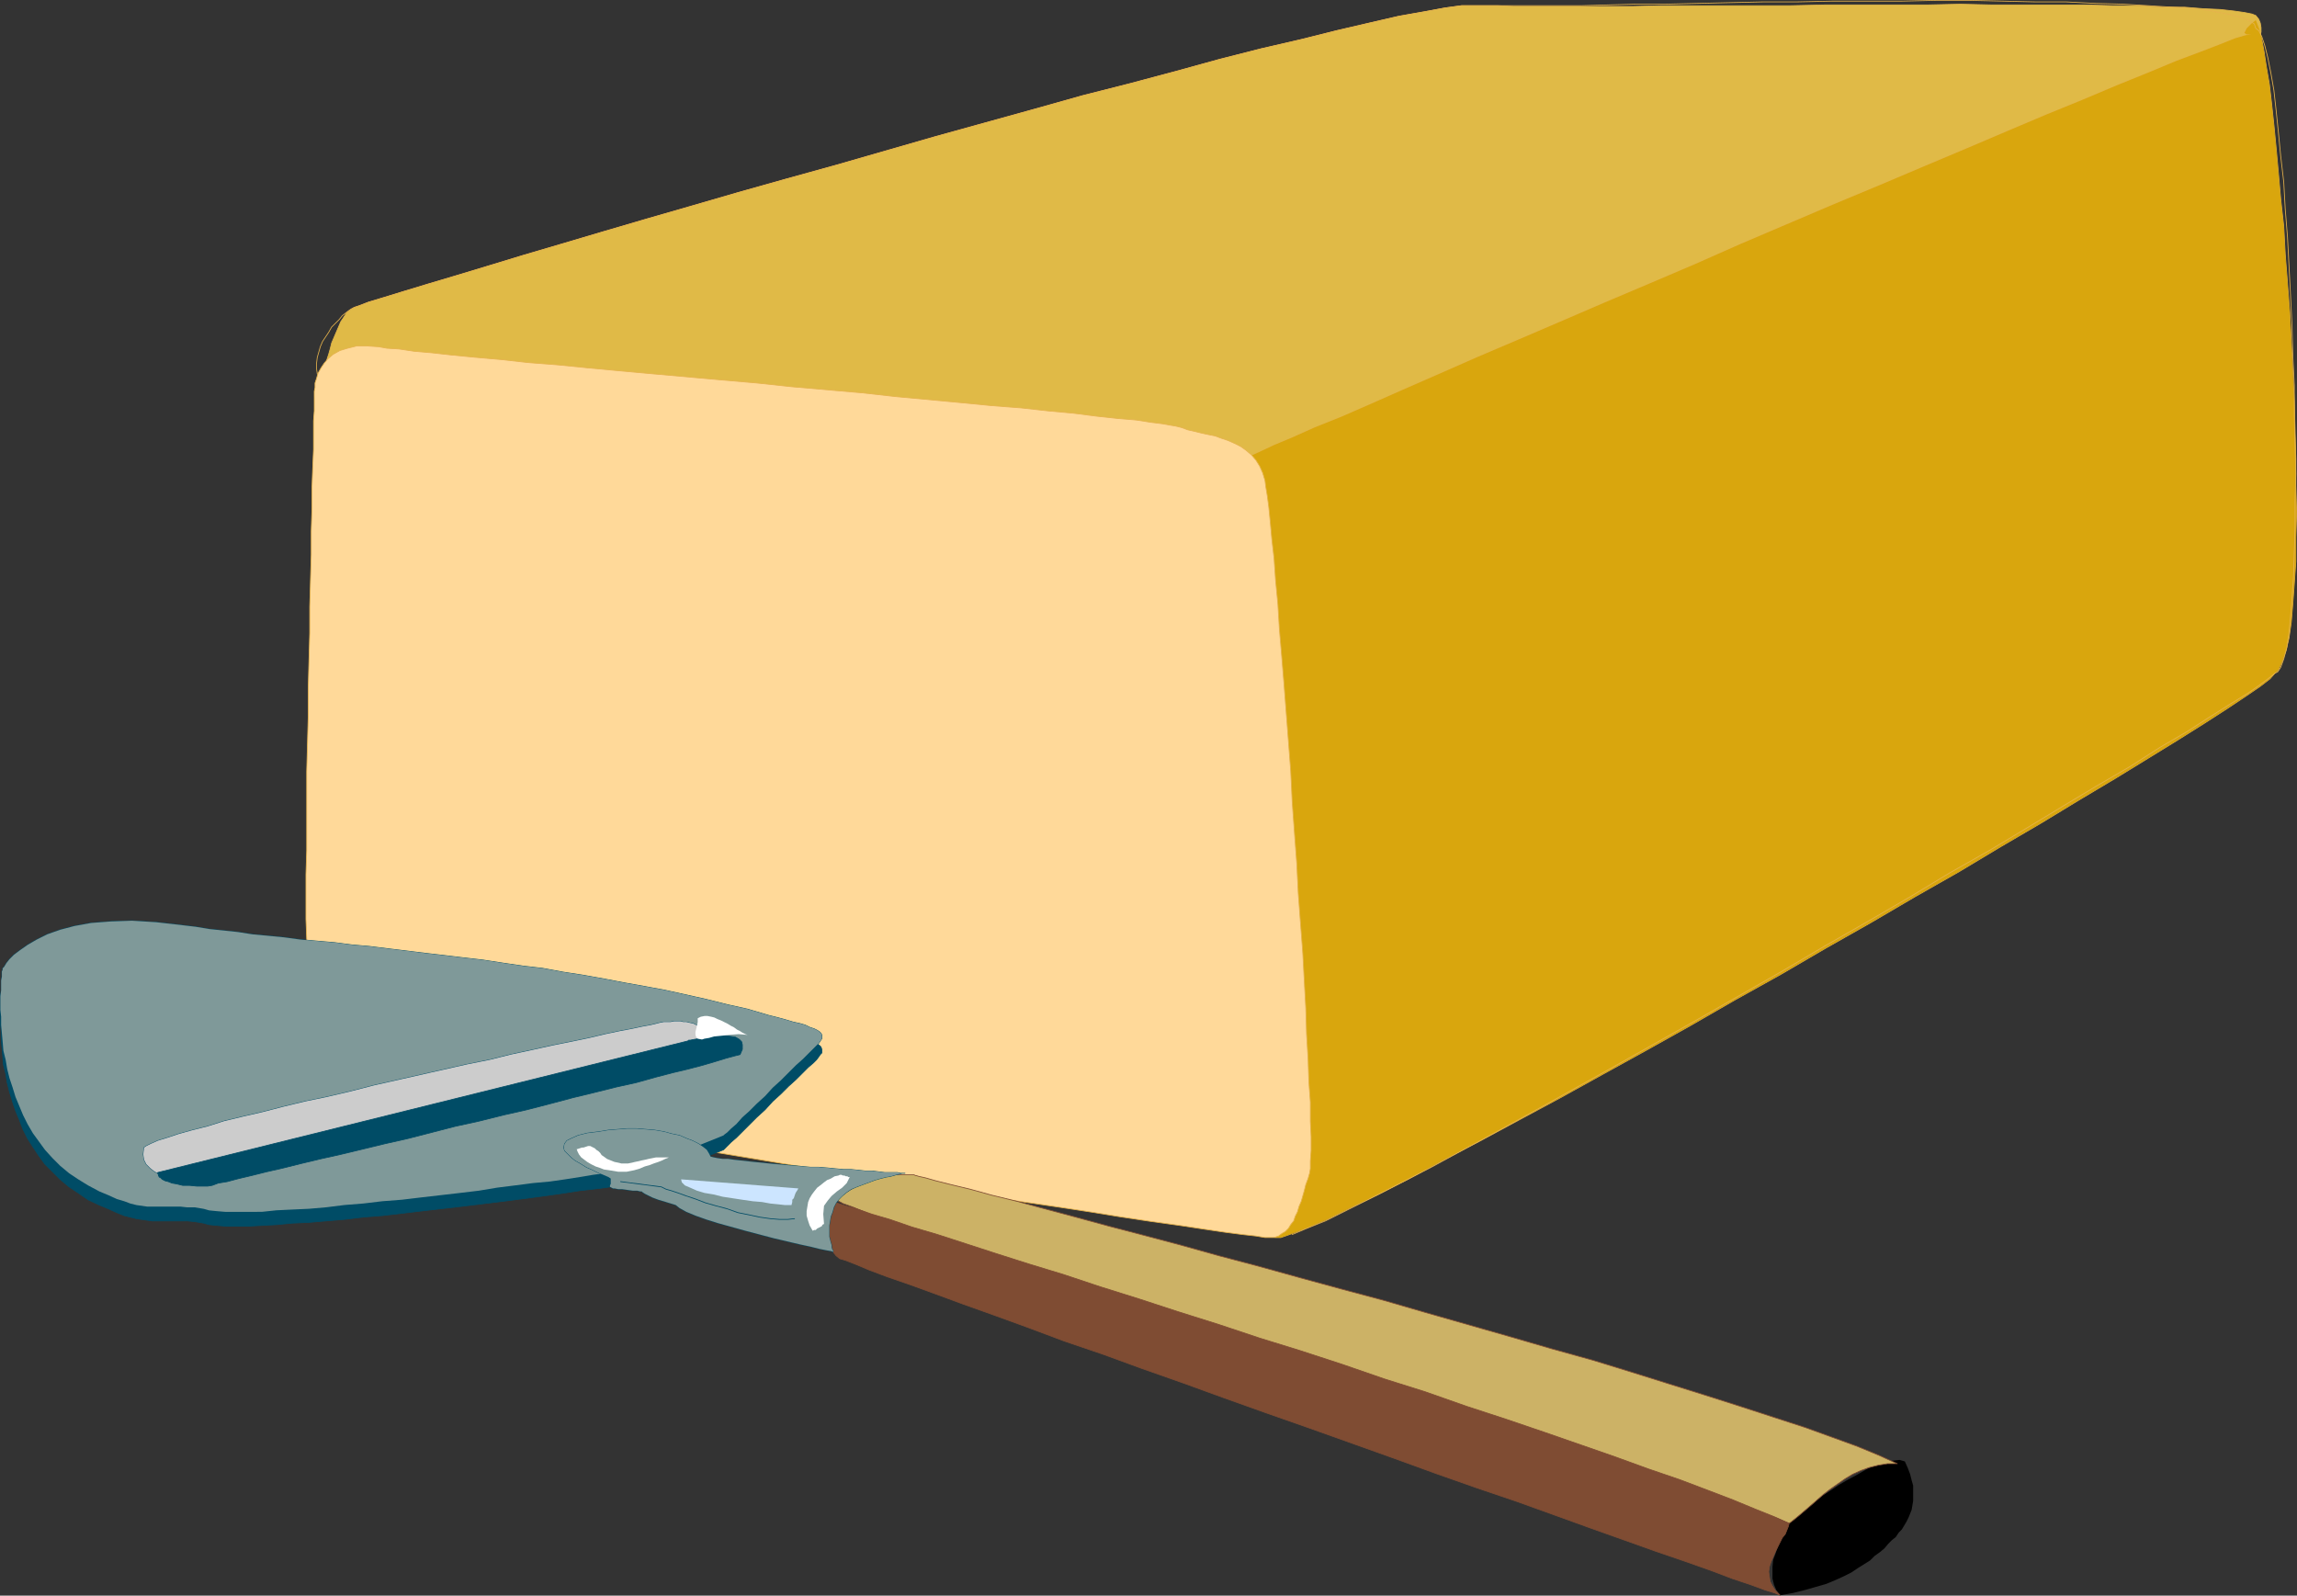 <?xml version="1.0" encoding="UTF-8" standalone="no"?>
<svg
   version="1.0"
   width="129.852mm"
   height="90.201mm"
   id="svg27"
   sodipodi:docname="Cheese Brick 1.wmf"
   xmlns:inkscape="http://www.inkscape.org/namespaces/inkscape"
   xmlns:sodipodi="http://sodipodi.sourceforge.net/DTD/sodipodi-0.dtd"
   xmlns="http://www.w3.org/2000/svg"
   xmlns:svg="http://www.w3.org/2000/svg">
  <rect width="100%" height="100%" fill="#333333" stroke="none"/>
  <sodipodi:namedview
     id="namedview27"
     pagecolor="#ffffff"
     bordercolor="#000000"
     borderopacity="0.25"
     inkscape:showpageshadow="2"
     inkscape:pageopacity="0.0"
     inkscape:pagecheckerboard="0"
     inkscape:deskcolor="#d1d1d1"
     inkscape:document-units="mm" />
  <defs
     id="defs1">
    <pattern
       id="WMFhbasepattern"
       patternUnits="userSpaceOnUse"
       width="6"
       height="6"
       x="0"
       y="0" />
  </defs>
  <path
     style="fill:none;stroke:#e5b24c;stroke-width:0.162px;stroke-linecap:round;stroke-linejoin:round;stroke-miterlimit:4;stroke-dasharray:none;stroke-opacity:1"
     d="m 69.246,79.413 v 0 -0.162 l 0.162,-0.323 0.162,-0.646 0.162,-0.646 0.162,-0.969 0.323,-0.969 0.323,-1.131 0.323,-1.293 0.485,-1.131 0.485,-1.131 0.485,-1.131 0.485,-1.131 0.646,-0.969 0.646,-0.969 0.808,-0.646 0.808,-0.485 v 0 l 0.97,-0.323 2.101,-0.808 3.232,-0.969 4.202,-1.293 5.333,-1.616 5.979,-1.777 6.949,-2.1 7.434,-2.262 8.242,-2.424 8.726,-2.585 9.373,-2.747 9.534,-2.747 10.019,-2.908 10.342,-2.908 10.504,-2.908 10.666,-3.07 10.666,-3.07 10.504,-2.908 10.504,-2.908 10.342,-2.908 10.181,-2.585 9.696,-2.585 9.373,-2.585 8.888,-2.262 8.403,-1.939 7.757,-1.939 6.949,-1.616 6.302,-1.454 5.494,-0.969 4.363,-0.808 3.555,-0.485 h 2.424 v 0 h 2.262 2.909 l 3.555,0.162 h 4.04 4.686 5.171 5.494 5.979 l 6.302,-0.162 h 6.464 6.787 7.11 7.11 l 7.272,-0.162 h 7.272 7.272 7.272 l 7.11,-0.162 6.949,0.162 h 6.787 6.626 6.302 l 5.818,0.162 h 5.656 l 5.171,0.323 h 4.686 l 4.04,0.323 3.555,0.162 2.909,0.323 2.262,0.323 1.616,0.323 0.808,0.323 v 0 l 0.646,0.808 0.323,0.808 0.162,0.969 v 0.969 l -0.323,0.969 -0.323,0.969 -0.485,1.131 -0.646,0.808 -0.808,0.969 -0.646,0.969 -0.97,0.808 -0.808,0.646 -0.97,0.646 -0.97,0.485 -0.808,0.485 -0.808,0.162 v 0 l -0.97,0.323 -1.939,0.808 -3.07,1.293 -3.878,1.616 -4.848,1.939 -5.656,2.262 -6.141,2.585 -6.949,2.908 -7.595,3.07 -7.918,3.393 -8.403,3.393 -8.888,3.716 -9.05,3.716 -9.373,3.878 -9.373,3.878 -9.534,4.039 -9.534,3.878 -9.534,3.878 -9.373,3.878 -9.05,3.716 -8.888,3.555 -8.565,3.555 -8.08,3.231 -7.595,3.07 -7.11,2.747 -6.464,2.585 -5.818,2.262 -5.01,1.939 -4.202,1.454 -3.232,1.131 -2.262,0.646 -1.293,0.323 v 0 l -1.293,-0.323 -2.262,-0.485 -3.232,-0.485 -4.04,-0.485 -4.848,-0.646 -5.494,-0.646 -6.141,-0.808 -6.787,-0.808 -7.272,-0.808 -7.757,-0.808 -8.08,-0.969 -8.403,-0.808 -8.565,-0.969 -8.888,-0.969 -8.888,-0.808 -9.05,-0.969 -8.888,-0.969 -8.888,-0.808 -8.726,-0.969 -8.403,-0.808 -8.242,-0.808 -7.757,-0.808 -7.434,-0.646 -6.949,-0.646 -6.302,-0.646 -5.656,-0.646 -5.01,-0.485 -4.363,-0.323 -3.394,-0.323 -2.424,-0.323 -1.616,-0.162 h -0.646"
     id="path1" />
  <path
     style="fill:#e0ba47;fill-opacity:1;fill-rule:evenodd;stroke:none"
     d="m 69.246,79.413 v -0.162 l 0.162,-0.323 0.162,-0.646 0.162,-0.646 0.162,-0.969 0.323,-0.969 0.323,-1.131 0.323,-1.293 0.485,-1.131 0.485,-1.131 0.485,-1.131 0.485,-1.131 0.646,-0.969 0.646,-0.969 0.808,-0.646 0.808,-0.485 0.97,-0.323 2.101,-0.808 3.232,-0.969 4.202,-1.293 5.333,-1.616 5.979,-1.777 6.949,-2.1 7.434,-2.262 8.242,-2.424 8.726,-2.585 9.373,-2.747 9.534,-2.747 10.019,-2.908 10.342,-2.908 10.504,-2.908 10.666,-3.07 10.666,-3.07 10.504,-2.908 10.504,-2.908 10.342,-2.908 10.181,-2.585 9.696,-2.585 9.373,-2.585 8.888,-2.262 8.403,-1.939 7.757,-1.939 6.949,-1.616 6.302,-1.454 5.494,-0.969 4.363,-0.808 3.555,-0.485 h 2.424 2.262 2.909 l 3.555,0.162 h 4.04 4.686 5.171 5.494 5.979 l 6.302,-0.162 h 6.464 6.787 7.11 7.11 l 7.272,-0.162 h 7.272 7.272 7.272 l 7.11,-0.162 6.949,0.162 h 6.787 6.626 6.302 l 5.818,0.162 h 5.656 l 5.171,0.323 h 4.686 l 4.04,0.323 3.555,0.162 2.909,0.323 2.262,0.323 1.616,0.323 0.808,0.323 0.646,0.808 0.323,0.808 0.162,0.969 v 0.969 l -0.323,0.969 -0.323,0.969 -0.485,1.131 -0.646,0.808 -0.808,0.969 -0.646,0.969 -0.97,0.808 -0.808,0.646 -0.97,0.646 -0.97,0.485 -0.808,0.485 -0.808,0.162 -0.97,0.323 -1.939,0.808 -3.07,1.293 -3.878,1.616 -4.848,1.939 -5.656,2.262 -6.141,2.585 -6.949,2.908 -7.595,3.07 -7.918,3.393 -8.403,3.393 -8.888,3.716 -9.05,3.716 -9.373,3.878 -9.373,3.878 -9.534,4.039 -9.534,3.878 -9.534,3.878 -9.373,3.878 -9.05,3.716 -8.888,3.555 -8.565,3.555 -8.08,3.231 -7.595,3.07 -7.11,2.747 -6.464,2.585 -5.818,2.262 -5.01,1.939 -4.202,1.454 -3.232,1.131 -2.262,0.646 -1.293,0.323 -1.293,-0.323 -2.262,-0.485 -3.232,-0.485 -4.04,-0.485 -4.848,-0.646 -5.494,-0.646 -6.141,-0.808 -6.787,-0.808 -7.272,-0.808 -7.757,-0.808 -8.08,-0.969 -8.403,-0.808 -8.565,-0.969 -8.888,-0.969 -8.888,-0.808 -9.05,-0.969 -8.888,-0.969 -8.888,-0.808 -8.726,-0.969 -8.403,-0.808 -8.242,-0.808 -7.757,-0.808 -7.434,-0.646 -6.949,-0.646 -6.302,-0.646 -5.656,-0.646 -5.01,-0.485 -4.363,-0.323 -3.394,-0.323 -2.424,-0.323 -1.616,-0.162 z"
     id="path2" />
  <path
     style="fill:none;stroke:#e5b24c;stroke-width:0.162px;stroke-linecap:round;stroke-linejoin:round;stroke-miterlimit:4;stroke-dasharray:none;stroke-opacity:1"
     d="m 481.971,4.282 v 0 l 0.323,0.808 0.485,1.293 0.485,2.1 0.485,2.585 0.485,3.231 0.646,3.716 0.485,4.201 0.485,4.524 0.485,5.009 0.485,5.332 0.485,5.493 0.646,5.817 0.323,5.978 0.485,6.14 0.485,6.301 0.323,6.301 0.323,6.301 0.323,6.301 0.162,6.14 0.162,6.14 v 5.817 l 0.162,5.655 -0.162,5.332 v 5.17 l -0.323,4.686 -0.323,4.362 -0.323,3.878 -0.485,3.393 -0.646,2.747 -0.808,2.262 -0.808,1.777 -0.808,0.808 v 0 l -0.97,1.131 -2.101,1.616 -3.07,2.1 -3.878,2.585 -5.01,3.231 -5.656,3.555 -6.302,3.878 -7.11,4.362 -7.595,4.524 -8.242,5.009 -8.565,5.009 -8.888,5.332 -9.373,5.332 -9.373,5.493 -9.696,5.493 -9.696,5.655 -9.858,5.493 -9.534,5.493 -9.534,5.332 -9.373,5.17 -9.05,5.009 -8.726,4.686 -8.403,4.524 -7.757,4.039 -7.11,3.878 -6.626,3.393 -5.818,2.747 -5.171,2.585 -4.202,1.777 -3.394,1.293 -2.262,0.808 h -1.293 v 0 -0.808 l 0.162,-1.616 v -2.262 -3.07 -3.716 l -0.162,-4.201 v -4.686 -5.332 l -0.162,-5.655 -0.162,-5.978 -0.162,-6.463 -0.162,-6.463 -0.162,-6.948 -0.162,-6.948 -0.162,-7.109 -0.323,-7.109 -0.162,-7.271 -0.323,-7.109 -0.162,-7.109 -0.323,-6.786 -0.162,-6.786 -0.323,-6.301 -0.162,-6.14 -0.323,-5.817 -0.162,-5.332 -0.323,-4.847 -0.323,-4.362 -0.162,-3.878 -0.323,-3.07 -0.162,-2.585 -0.162,-1.777 -0.323,-0.969 v 0 l -0.485,-2.262 -0.323,-1.777 v -1.454 -1.131 l 0.323,-0.969 0.323,-0.485 0.162,-0.323 v -0.162 0 l 0.646,-0.162 1.778,-0.808 2.747,-1.293 3.878,-1.616 4.686,-2.1 5.656,-2.262 6.302,-2.747 6.949,-3.07 7.757,-3.393 8.08,-3.555 8.726,-3.716 9.05,-3.878 9.373,-4.039 9.534,-4.039 9.858,-4.201 9.858,-4.362 9.858,-4.201 9.858,-4.201 9.696,-4.039 9.534,-4.039 9.211,-3.878 8.726,-3.716 8.403,-3.555 7.918,-3.231 7.272,-3.07 6.787,-2.747 5.818,-2.424 5.171,-1.939 4.202,-1.616 3.232,-1.293 2.262,-0.646 1.131,-0.162 v 0 h -0.97 l -0.485,-0.323 0.162,-0.323 0.323,-0.646 0.646,-0.646 0.485,-0.485 0.646,-0.485 0.162,-0.162"
     id="path3" />
  <path
     style="fill:#d9a60d;fill-opacity:1;fill-rule:evenodd;stroke:none"
     d="m 481.971,4.282 0.323,0.808 0.485,1.293 0.485,2.1 0.485,2.585 0.485,3.231 0.646,3.716 0.485,4.201 0.485,4.524 0.485,5.009 0.485,5.332 0.485,5.493 0.646,5.817 0.323,5.978 0.485,6.14 0.485,6.301 0.323,6.301 0.323,6.301 0.323,6.301 0.162,6.14 0.162,6.14 v 5.817 l 0.162,5.655 -0.162,5.332 v 5.17 l -0.323,4.686 -0.323,4.362 -0.323,3.878 -0.485,3.393 -0.646,2.747 -0.808,2.262 -0.808,1.777 -0.808,0.808 -0.97,1.131 -2.101,1.616 -3.07,2.1 -3.878,2.585 -5.01,3.231 -5.656,3.555 -6.302,3.878 -7.11,4.362 -7.595,4.524 -8.242,5.009 -8.565,5.009 -8.888,5.332 -9.373,5.332 -9.373,5.493 -9.696,5.493 -9.696,5.655 -9.858,5.493 -9.534,5.493 -9.534,5.332 -9.373,5.17 -9.05,5.009 -8.726,4.686 -8.403,4.524 -7.757,4.039 -7.11,3.878 -6.626,3.393 -5.818,2.747 -5.171,2.585 -4.202,1.777 -3.394,1.293 -2.262,0.808 h -1.293 v -0.808 l 0.162,-1.616 v -2.262 -3.07 -3.716 l -0.162,-4.201 v -4.686 -5.332 l -0.162,-5.655 -0.162,-5.978 -0.162,-6.463 -0.162,-6.463 -0.162,-6.948 -0.162,-6.948 -0.162,-7.109 -0.323,-7.109 -0.162,-7.271 -0.323,-7.109 -0.162,-7.109 -0.323,-6.786 -0.162,-6.786 -0.323,-6.301 -0.162,-6.14 -0.323,-5.817 -0.162,-5.332 -0.323,-4.847 -0.323,-4.362 -0.162,-3.878 -0.323,-3.07 -0.162,-2.585 -0.162,-1.777 -0.323,-0.969 -0.485,-2.262 -0.323,-1.777 v -1.454 -1.131 l 0.323,-0.969 0.323,-0.485 0.162,-0.323 v -0.162 l 0.646,-0.162 1.778,-0.808 2.747,-1.293 3.878,-1.616 4.686,-2.1 5.656,-2.262 6.302,-2.747 6.949,-3.07 7.757,-3.393 8.08,-3.555 8.726,-3.716 9.05,-3.878 9.373,-4.039 9.534,-4.039 9.858,-4.201 9.858,-4.362 9.858,-4.201 9.858,-4.201 9.696,-4.039 9.534,-4.039 9.211,-3.878 8.726,-3.716 8.403,-3.555 7.918,-3.231 7.272,-3.07 6.787,-2.747 5.818,-2.424 5.171,-1.939 4.202,-1.616 3.232,-1.293 2.262,-0.646 1.131,-0.162 h -0.97 l -0.485,-0.323 0.162,-0.323 0.323,-0.646 0.646,-0.646 0.485,-0.485 0.646,-0.485 z"
     id="path4" />
  <path
     style="fill:#ffd999;fill-opacity:1;fill-rule:evenodd;stroke:none"
     d="M 67.145,84.745 V 84.583 84.098 83.614 l 0.162,-0.808 V 81.836 l 0.323,-0.969 0.323,-1.131 0.646,-1.131 0.646,-0.969 0.808,-0.969 1.131,-0.969 1.454,-0.808 1.616,-0.485 1.939,-0.485 h 2.262 l 2.424,0.162 1.778,0.323 2.586,0.162 3.232,0.485 3.717,0.323 4.363,0.485 5.01,0.485 5.494,0.485 5.818,0.646 6.302,0.485 6.464,0.646 6.949,0.646 7.11,0.646 7.272,0.646 7.272,0.646 7.434,0.646 7.595,0.808 7.434,0.646 7.434,0.646 7.272,0.808 6.949,0.646 6.949,0.646 6.626,0.646 6.302,0.485 5.818,0.646 5.333,0.485 5.01,0.646 4.525,0.485 3.878,0.323 3.07,0.485 2.586,0.323 1.778,0.323 0.97,0.162 1.293,0.323 1.293,0.485 1.454,0.323 1.293,0.323 1.454,0.323 1.616,0.323 1.293,0.485 1.454,0.485 1.454,0.646 1.293,0.646 1.131,0.808 1.131,0.969 0.97,1.131 0.808,1.293 0.646,1.454 0.485,1.616 0.162,1.293 0.323,1.939 0.323,2.424 0.323,3.231 0.323,3.555 0.485,4.201 0.323,4.686 0.485,5.009 0.323,5.332 0.485,5.655 0.485,5.817 0.485,6.301 0.485,6.301 0.485,6.301 0.323,6.624 0.485,6.624 0.485,6.463 0.323,6.463 0.485,6.463 0.485,6.301 0.323,5.978 0.323,5.817 0.162,5.493 0.323,5.332 0.162,4.847 0.323,4.362 v 4.039 l 0.162,3.393 v 2.908 l -0.162,2.262 v 1.616 l -0.162,0.969 -0.323,1.131 -0.485,1.293 -0.323,1.293 -0.323,1.131 -0.323,1.131 -0.485,1.131 -0.323,1.131 -0.485,0.969 -0.323,0.969 -0.646,0.808 -0.485,0.808 -0.646,0.646 -0.808,0.485 -0.646,0.485 -0.97,0.323 h -0.97 -0.97 l -1.939,-0.323 -2.909,-0.323 -3.717,-0.485 -4.363,-0.646 -5.333,-0.808 -5.818,-0.808 -6.464,-0.969 -6.949,-1.131 -7.434,-1.131 -7.757,-1.131 -8.242,-1.293 -8.403,-1.293 -8.565,-1.293 -8.726,-1.454 -8.888,-1.454 -8.726,-1.454 -8.726,-1.454 -8.726,-1.454 -8.403,-1.454 -8.242,-1.454 -7.918,-1.293 -7.434,-1.454 -7.11,-1.293 -6.464,-1.293 -6.141,-1.293 -5.333,-1.131 -4.525,-0.969 -3.878,-0.969 -3.07,-0.808 -2.262,-0.808 -1.131,-0.646 -1.293,-1.131 -1.131,-1.131 -1.131,-0.808 -0.808,-0.808 -0.97,-0.646 -0.646,-0.808 -0.646,-0.646 -0.646,-0.646 -0.485,-0.808 -0.485,-0.646 -0.323,-0.808 -0.485,-0.969 -0.323,-0.969 -0.323,-1.131 -0.485,-1.454 -0.323,-1.454 -0.162,-1.131 -0.162,-1.777 -0.162,-2.262 -0.162,-2.908 v -3.231 -3.878 l -0.162,-4.201 v -4.686 -4.847 l 0.162,-5.17 v -5.493 -5.493 -5.817 l 0.162,-5.978 0.162,-5.817 v -5.978 l 0.162,-5.978 0.162,-5.817 v -5.655 l 0.162,-5.655 0.162,-5.493 v -5.009 l 0.162,-5.009 v -4.524 l 0.162,-4.201 0.162,-3.716 v -3.231 -2.908 l 0.162,-2.1 v -1.777 -0.969 z"
     id="path5" />
  <path
     style="fill:none;stroke:#e5b24c;stroke-width:0.162px;stroke-linecap:round;stroke-linejoin:round;stroke-miterlimit:4;stroke-dasharray:none;stroke-opacity:1"
     d="m 67.145,84.745 v 0 -0.162 -0.485 -0.485 l 0.162,-0.808 V 81.836 l 0.323,-0.969 0.323,-1.131 0.646,-1.131 0.646,-0.969 0.808,-0.969 1.131,-0.969 1.454,-0.808 1.616,-0.485 1.939,-0.485 h 2.262 l 2.424,0.162 v 0 l 1.778,0.323 2.586,0.162 3.232,0.485 3.717,0.323 4.363,0.485 5.01,0.485 5.494,0.485 5.818,0.646 6.302,0.485 6.464,0.646 6.949,0.646 7.11,0.646 7.272,0.646 7.272,0.646 7.434,0.646 7.595,0.808 7.434,0.646 7.434,0.646 7.272,0.808 6.949,0.646 6.949,0.646 6.626,0.646 6.302,0.485 5.818,0.646 5.333,0.485 5.01,0.646 4.525,0.485 3.878,0.323 3.07,0.485 2.586,0.323 1.778,0.323 0.97,0.162 v 0 l 1.293,0.323 1.293,0.485 1.454,0.323 1.293,0.323 1.454,0.323 1.616,0.323 1.293,0.485 1.454,0.485 1.454,0.646 1.293,0.646 1.131,0.808 1.131,0.969 0.97,1.131 0.808,1.293 0.646,1.454 0.485,1.616 v 0 l 0.162,1.293 0.323,1.939 0.323,2.424 0.323,3.231 0.323,3.555 0.485,4.201 0.323,4.686 0.485,5.009 0.323,5.332 0.485,5.655 0.485,5.817 0.485,6.301 0.485,6.301 0.485,6.301 0.323,6.624 0.485,6.624 0.485,6.463 0.323,6.463 0.485,6.463 0.485,6.301 0.323,5.978 0.323,5.817 0.162,5.493 0.323,5.332 0.162,4.847 0.323,4.362 v 4.039 l 0.162,3.393 v 2.908 l -0.162,2.262 v 1.616 l -0.162,0.969 v 0 l -0.323,1.131 -0.485,1.293 -0.323,1.293 -0.323,1.131 -0.323,1.131 -0.485,1.131 -0.323,1.131 -0.485,0.969 -0.323,0.969 -0.646,0.808 -0.485,0.808 -0.646,0.646 -0.808,0.485 -0.646,0.485 -0.97,0.323 h -0.97 v 0 h -0.97 l -1.939,-0.323 -2.909,-0.323 -3.717,-0.485 -4.363,-0.646 -5.333,-0.808 -5.818,-0.808 -6.464,-0.969 -6.949,-1.131 -7.434,-1.131 -7.757,-1.131 -8.242,-1.293 -8.403,-1.293 -8.565,-1.293 -8.726,-1.454 -8.888,-1.454 -8.726,-1.454 -8.726,-1.454 -8.726,-1.454 -8.403,-1.454 -8.242,-1.454 -7.918,-1.293 -7.434,-1.454 -7.11,-1.293 -6.464,-1.293 -6.141,-1.293 -5.333,-1.131 -4.525,-0.969 -3.878,-0.969 -3.07,-0.808 -2.262,-0.808 -1.131,-0.646 v 0 l -1.293,-1.131 -1.131,-1.131 -1.131,-0.808 -0.808,-0.808 -0.97,-0.646 -0.646,-0.808 -0.646,-0.646 -0.646,-0.646 -0.485,-0.808 -0.485,-0.646 -0.323,-0.808 -0.485,-0.969 -0.323,-0.969 -0.323,-1.131 -0.485,-1.454 -0.323,-1.454 v 0 l -0.162,-1.131 -0.162,-1.777 -0.162,-2.262 -0.162,-2.908 v -3.231 -3.878 l -0.162,-4.201 v -4.686 -4.847 l 0.162,-5.17 v -5.493 -5.493 -5.817 l 0.162,-5.978 0.162,-5.817 v -5.978 l 0.162,-5.978 0.162,-5.817 v -5.655 l 0.162,-5.655 0.162,-5.493 v -5.009 l 0.162,-5.009 v -4.524 l 0.162,-4.201 0.162,-3.716 v -3.231 -2.908 l 0.162,-2.1 v -1.777 -0.969 -0.323"
     id="path6" />
  <path
     style="fill:none;stroke:#e5b24c;stroke-width:0.162px;stroke-linecap:round;stroke-linejoin:round;stroke-miterlimit:4;stroke-dasharray:none;stroke-opacity:1"
     d="m 67.791,79.897 v 0 l -0.162,-1.131 v -1.131 l 0.162,-1.293 0.323,-1.131 0.323,-1.131 0.485,-1.131 0.646,-0.969 0.646,-0.969 0.646,-1.131 0.808,-0.808 0.808,-0.808 0.646,-0.808 0.808,-0.646 0.646,-0.485 0.485,-0.323 0.646,-0.323 v 0 l 0.97,-0.323 2.101,-0.808 3.232,-0.969 4.202,-1.293 5.333,-1.616 5.979,-1.777 6.949,-2.1 7.434,-2.262 8.242,-2.424 8.726,-2.585 9.373,-2.747 9.534,-2.747 10.019,-2.908 10.342,-2.908 10.504,-2.908 10.666,-3.07 10.666,-3.07 10.504,-2.908 10.504,-2.908 10.342,-2.908 10.181,-2.585 9.696,-2.585 9.373,-2.585 8.888,-2.262 8.403,-1.939 7.757,-1.939 6.949,-1.616 6.302,-1.454 5.494,-0.969 4.363,-0.808 3.555,-0.485 h 2.424 v 0 h 2.262 2.909 3.717 4.202 4.686 5.171 l 5.818,-0.162 5.979,-0.162 h 6.464 l 6.787,-0.162 6.949,-0.162 7.11,-0.162 h 7.272 l 7.434,-0.162 h 7.434 7.434 l 7.272,-0.162 h 7.272 l 7.11,0.162 6.787,0.162 h 6.626 l 6.302,0.323 5.818,0.162 5.494,0.323 5.171,0.323 4.525,0.323 3.878,0.485 3.232,0.646 2.747,0.646 1.778,0.646 1.293,0.808 0.323,0.969 v 0 l 0.646,0.485 0.646,1.293 0.646,1.939 0.646,2.585 0.646,3.231 0.646,3.716 0.485,4.362 0.485,4.686 0.485,5.009 0.646,5.493 0.323,5.817 0.485,5.978 0.323,6.14 0.323,6.301 0.323,6.463 0.162,6.301 0.323,6.463 v 6.463 l 0.162,6.301 0.162,6.14 -0.162,5.817 v 5.655 l -0.162,5.332 -0.162,5.009 -0.323,4.686 -0.323,4.039 -0.323,3.555 -0.485,3.07 -0.646,2.424 -0.646,1.777 -0.646,0.969 -0.646,0.323 v 0 l -0.97,0.808 -1.939,1.454 -2.747,1.939 -3.717,2.262 -4.363,2.747 -5.01,3.231 -5.818,3.393 -6.302,4.039 -6.949,4.039 -7.272,4.362 -7.757,4.686 -8.08,4.847 -8.565,4.847 -8.565,5.17 -8.888,5.17 -9.05,5.17 -9.05,5.332 -9.05,5.17 -9.05,5.17 -8.888,5.009 -8.888,5.009 -8.403,4.686 -8.403,4.686 -7.918,4.362 -7.434,4.039 -7.11,3.878 -6.626,3.393 -5.979,3.07 -5.494,2.747 -4.525,2.262 -4.04,1.616 -3.07,1.293"
     id="path7" />
  <path
     style="fill:#004c66;fill-opacity:1;fill-rule:evenodd;stroke:none"
     d="M 0.566,210.125 V 209.963 l 0.323,-0.485 0.485,-0.646 0.646,-0.808 0.97,-1.131 1.293,-0.969 1.616,-1.131 1.939,-1.131 2.262,-1.131 2.747,-0.969 3.07,-0.808 3.555,-0.485 4.202,-0.485 4.525,-0.162 5.171,0.323 5.656,0.646 2.747,0.485 2.909,0.323 3.07,0.323 3.07,0.485 3.07,0.323 3.394,0.323 3.394,0.485 3.555,0.323 3.555,0.485 3.717,0.323 3.717,0.323 3.717,0.485 3.878,0.485 4.04,0.323 3.878,0.485 4.202,0.485 4.04,0.485 4.202,0.646 4.202,0.485 4.363,0.646 4.202,0.646 4.363,0.646 4.202,0.646 4.525,0.808 4.202,0.808 4.525,0.808 4.363,0.969 4.363,0.808 4.363,0.969 4.525,1.131 4.363,1.131 4.363,1.131 1.939,0.485 1.778,0.485 1.616,0.485 1.454,0.323 1.131,0.485 0.97,0.323 0.97,0.323 0.646,0.323 0.485,0.323 0.323,0.323 0.162,0.485 v 0.323 0.485 l -0.323,0.323 -0.323,0.485 -0.485,0.646 -0.646,0.646 -1.131,0.969 -1.131,1.131 -1.454,1.454 -1.616,1.454 -1.616,1.616 -1.778,1.616 -1.616,1.777 -1.778,1.616 -1.616,1.616 -1.454,1.454 -1.293,1.293 -1.131,0.969 -0.808,0.808 -0.646,0.646 -0.162,0.162 -17.614,6.948 h -0.162 l -0.808,0.162 -1.131,0.162 -1.454,0.162 -1.939,0.323 -2.101,0.323 -2.586,0.323 -2.909,0.323 -3.07,0.485 -3.394,0.485 -3.555,0.485 -3.717,0.485 -3.878,0.485 -3.878,0.485 -4.04,0.485 -4.202,0.485 -4.202,0.485 -4.04,0.485 -4.202,0.485 -4.04,0.323 -4.04,0.485 -3.878,0.323 -3.717,0.323 -3.555,0.162 -3.394,0.323 -3.07,0.162 -2.909,0.162 h -2.586 -2.262 l -1.939,-0.162 -1.616,-0.162 -1.131,-0.323 -1.939,-0.323 -1.616,-0.162 H 38.542 37.249 35.956 34.825 33.694 32.562 l -1.131,-0.162 -1.131,-0.162 -1.131,-0.162 -1.293,-0.323 -1.293,-0.323 -1.616,-0.646 -1.778,-0.808 -1.939,-0.808 -2.424,-1.131 -2.101,-1.454 -1.939,-1.293 -1.939,-1.616 -1.616,-1.616 -1.616,-1.616 -1.293,-1.777 -1.293,-1.939 -1.131,-1.777 -0.97,-1.939 -0.808,-2.1 -0.808,-1.939 -0.646,-1.939 -0.646,-2.1 -0.485,-1.939 -0.323,-1.939 -0.485,-1.939 -0.162,-1.939 -0.162,-1.777 -0.162,-1.777 v -1.616 L 0.081,218.688 v -1.454 -1.293 l 0.162,-1.293 v -1.131 -0.969 l 0.162,-0.808 v -0.808 -0.485 l 0.162,-0.162 z"
     id="path8" />
  <path
     style="fill:none;stroke:#004c66;stroke-width:0.162px;stroke-linecap:round;stroke-linejoin:round;stroke-miterlimit:4;stroke-dasharray:none;stroke-opacity:1"
     d="m 0.566,210.125 v 0 -0.162 l 0.323,-0.485 0.485,-0.646 0.646,-0.808 0.97,-1.131 1.293,-0.969 1.616,-1.131 1.939,-1.131 2.262,-1.131 2.747,-0.969 3.07,-0.808 3.555,-0.485 4.202,-0.485 4.525,-0.162 5.171,0.323 5.656,0.646 v 0 l 2.747,0.485 2.909,0.323 3.07,0.323 3.07,0.485 3.07,0.323 3.394,0.323 3.394,0.485 3.555,0.323 3.555,0.485 3.717,0.323 3.717,0.323 3.717,0.485 3.878,0.485 4.04,0.323 3.878,0.485 4.202,0.485 4.04,0.485 4.202,0.646 4.202,0.485 4.363,0.646 4.202,0.646 4.363,0.646 4.202,0.646 4.525,0.808 4.202,0.808 4.525,0.808 4.363,0.969 4.363,0.808 4.363,0.969 4.525,1.131 4.363,1.131 4.363,1.131 v 0 l 1.939,0.485 1.778,0.485 1.616,0.485 1.454,0.323 1.131,0.485 0.97,0.323 0.97,0.323 0.646,0.323 0.485,0.323 0.323,0.323 0.162,0.485 v 0.323 0.485 l -0.323,0.323 -0.323,0.485 -0.485,0.646 v 0 l -0.646,0.646 -1.131,0.969 -1.131,1.131 -1.454,1.454 -1.616,1.454 -1.616,1.616 -1.778,1.616 -1.616,1.777 -1.778,1.616 -1.616,1.616 -1.454,1.454 -1.293,1.293 -1.131,0.969 -0.808,0.808 -0.646,0.646 -0.162,0.162 -17.614,6.948 v 0 h -0.162 l -0.808,0.162 -1.131,0.162 -1.454,0.162 -1.939,0.323 -2.101,0.323 -2.586,0.323 -2.909,0.323 -3.07,0.485 -3.394,0.485 -3.555,0.485 -3.717,0.485 -3.878,0.485 -3.878,0.485 -4.04,0.485 -4.202,0.485 -4.202,0.485 -4.04,0.485 -4.202,0.485 -4.04,0.323 -4.04,0.485 -3.878,0.323 -3.717,0.323 -3.555,0.162 -3.394,0.323 -3.07,0.162 -2.909,0.162 h -2.586 -2.262 l -1.939,-0.162 -1.616,-0.162 -1.131,-0.323 v 0 l -1.939,-0.323 -1.616,-0.162 H 38.542 37.249 35.956 34.825 33.694 32.562 l -1.131,-0.162 -1.131,-0.162 -1.131,-0.162 -1.293,-0.323 -1.293,-0.323 -1.616,-0.646 -1.778,-0.808 -1.939,-0.808 v 0 l -2.424,-1.131 -2.101,-1.454 -1.939,-1.293 -1.939,-1.616 -1.616,-1.616 -1.616,-1.616 -1.293,-1.777 -1.293,-1.939 -1.131,-1.777 -0.97,-1.939 -0.808,-2.1 -0.808,-1.939 -0.646,-1.939 -0.646,-2.1 -0.485,-1.939 -0.323,-1.939 -0.485,-1.939 -0.162,-1.939 -0.162,-1.777 -0.162,-1.777 v -1.616 L 0.081,218.688 v -1.454 -1.293 l 0.162,-1.293 v -1.131 -0.969 l 0.162,-0.808 v -0.808 -0.485 l 0.162,-0.162 v -0.162"
     id="path9" />
  <path
     style="fill:none;stroke:#004c66;stroke-width:0.162px;stroke-linecap:round;stroke-linejoin:round;stroke-miterlimit:4;stroke-dasharray:none;stroke-opacity:1"
     d="m 0.566,207.055 v 0 -0.162 l 0.323,-0.323 0.485,-0.808 0.646,-0.808 0.97,-0.969 1.293,-0.969 1.616,-1.131 1.939,-1.131 2.262,-1.131 2.747,-0.969 3.07,-0.808 3.555,-0.646 4.202,-0.323 4.525,-0.162 5.171,0.323 5.656,0.646 v 0 l 2.747,0.323 2.909,0.485 3.07,0.323 3.07,0.323 3.07,0.485 3.394,0.323 3.394,0.323 3.555,0.485 3.555,0.323 3.717,0.323 3.717,0.485 3.717,0.323 3.878,0.485 4.04,0.485 3.878,0.485 4.202,0.485 4.04,0.485 4.202,0.485 4.202,0.646 4.363,0.646 4.202,0.485 4.363,0.808 4.202,0.646 4.525,0.808 4.202,0.808 4.525,0.808 4.363,0.808 4.363,0.969 4.363,0.969 4.525,1.131 4.363,0.969 4.363,1.293 v 0 l 1.939,0.485 1.778,0.485 1.616,0.485 1.454,0.323 1.131,0.323 0.97,0.485 0.97,0.323 0.646,0.323 0.485,0.323 0.323,0.323 0.162,0.323 v 0.485 0.323 l -0.323,0.485 -0.323,0.485 -0.485,0.485 v 0 l -0.646,0.646 -1.131,1.131 -1.131,1.131 -1.454,1.293 -1.616,1.616 -1.616,1.616 -1.778,1.616 -1.616,1.777 -1.778,1.616 -1.616,1.616 -1.454,1.293 -1.293,1.454 -1.131,0.969 -0.808,0.808 -0.646,0.485 -0.162,0.162 -17.614,7.109 v 0 h -0.162 -0.808 l -1.131,0.162 -1.454,0.323 -1.939,0.323 -2.101,0.162 -2.586,0.323 -2.909,0.485 -3.07,0.485 -3.394,0.485 -3.555,0.323 -3.717,0.485 -3.878,0.485 -3.878,0.646 -4.04,0.485 -4.202,0.485 -4.202,0.485 -4.04,0.485 -4.202,0.323 -4.04,0.485 -4.04,0.323 -3.878,0.485 -3.717,0.323 -3.555,0.162 -3.394,0.162 -3.07,0.323 H 53.086 50.5 48.238 l -1.939,-0.162 -1.616,-0.162 -1.131,-0.323 v 0 l -1.939,-0.323 h -1.616 l -1.454,-0.162 H 37.249 35.956 34.825 33.694 32.562 31.431 l -1.131,-0.162 -1.131,-0.162 -1.293,-0.323 -1.293,-0.485 -1.616,-0.485 -1.778,-0.808 -1.939,-0.808 v 0 l -2.424,-1.293 -2.101,-1.293 -1.939,-1.293 -1.939,-1.616 -1.616,-1.616 -1.616,-1.777 -1.293,-1.777 -1.293,-1.777 -1.131,-1.939 -0.97,-1.939 -0.808,-1.939 -0.808,-1.939 -0.646,-2.1 -0.646,-1.939 -0.485,-1.939 -0.323,-1.939 -0.485,-1.939 -0.162,-1.939 -0.162,-1.777 -0.162,-1.777 v -1.777 L 0.081,215.78 v -1.616 -1.293 l 0.162,-1.293 v -1.131 -0.969 l 0.162,-0.808 v -0.646 -0.485 l 0.162,-0.323 v -0.162"
     id="path10" />
  <path
     style="fill:#7f9999;fill-opacity:1;fill-rule:evenodd;stroke:none"
     d="m 0.566,207.055 v -0.162 l 0.323,-0.323 0.485,-0.808 0.646,-0.808 0.97,-0.969 1.293,-0.969 1.616,-1.131 1.939,-1.131 2.262,-1.131 2.747,-0.969 3.07,-0.808 3.555,-0.646 4.202,-0.323 4.525,-0.162 5.171,0.323 5.656,0.646 2.747,0.323 2.909,0.485 3.07,0.323 3.07,0.323 3.07,0.485 3.394,0.323 3.394,0.323 3.555,0.485 3.555,0.323 3.717,0.323 3.717,0.485 3.717,0.323 3.878,0.485 4.04,0.485 3.878,0.485 4.202,0.485 4.04,0.485 4.202,0.485 4.202,0.646 4.363,0.646 4.202,0.485 4.363,0.808 4.202,0.646 4.525,0.808 4.202,0.808 4.525,0.808 4.363,0.808 4.363,0.969 4.363,0.969 4.525,1.131 4.363,0.969 4.363,1.293 1.939,0.485 1.778,0.485 1.616,0.485 1.454,0.323 1.131,0.323 0.97,0.485 0.97,0.323 0.646,0.323 0.485,0.323 0.323,0.323 0.162,0.323 v 0.485 0.323 l -0.323,0.485 -0.323,0.485 -0.485,0.485 -0.646,0.646 -1.131,1.131 -1.131,1.131 -1.454,1.293 -1.616,1.616 -1.616,1.616 -1.778,1.616 -1.616,1.777 -1.778,1.616 -1.616,1.616 -1.454,1.293 -1.293,1.454 -1.131,0.969 -0.808,0.808 -0.646,0.485 -0.162,0.162 -17.614,7.109 h -0.162 -0.808 l -1.131,0.162 -1.454,0.323 -1.939,0.323 -2.101,0.162 -2.586,0.323 -2.909,0.485 -3.07,0.485 -3.394,0.485 -3.555,0.323 -3.717,0.485 -3.878,0.485 -3.878,0.646 -4.04,0.485 -4.202,0.485 -4.202,0.485 -4.04,0.485 -4.202,0.323 -4.04,0.485 -4.04,0.323 -3.878,0.485 -3.717,0.323 -3.555,0.162 -3.394,0.162 -3.07,0.323 H 53.086 50.5 48.238 l -1.939,-0.162 -1.616,-0.162 -1.131,-0.323 -1.939,-0.323 h -1.616 l -1.454,-0.162 H 37.249 35.956 34.825 33.694 32.562 31.431 l -1.131,-0.162 -1.131,-0.162 -1.293,-0.323 -1.293,-0.485 -1.616,-0.485 -1.778,-0.808 -1.939,-0.808 -2.424,-1.293 -2.101,-1.293 -1.939,-1.293 -1.939,-1.616 -1.616,-1.616 -1.616,-1.777 -1.293,-1.777 -1.293,-1.777 -1.131,-1.939 -0.97,-1.939 -0.808,-1.939 -0.808,-1.939 -0.646,-2.1 -0.646,-1.939 -0.485,-1.939 -0.323,-1.939 -0.485,-1.939 -0.162,-1.939 -0.162,-1.777 -0.162,-1.777 v -1.777 L 0.081,215.78 v -1.616 -1.293 l 0.162,-1.293 v -1.131 -0.969 l 0.162,-0.808 v -0.646 -0.485 l 0.162,-0.323 z"
     id="path11" />
  <path
     style="fill:#000000;fill-opacity:1;fill-rule:evenodd;stroke:none"
     d="m 383.072,324.033 v 0.162 l -0.323,0.323 -0.323,0.646 -0.485,0.808 -0.485,0.969 -0.646,1.131 -0.485,1.131 -0.485,1.293 -0.485,1.454 -0.485,1.293 -0.162,1.454 v 1.293 1.293 l 0.323,1.293 0.485,1.131 0.808,1.131 2.747,-0.485 2.586,-0.646 2.262,-0.646 2.262,-0.646 1.939,-0.808 1.778,-0.808 1.616,-0.808 1.454,-0.969 1.293,-0.808 1.293,-0.808 0.97,-0.969 1.131,-0.808 0.97,-0.808 0.808,-0.969 0.808,-0.808 0.808,-0.646 0.646,-0.969 0.646,-0.646 0.485,-0.808 0.485,-0.808 0.485,-0.969 0.323,-0.808 0.323,-0.808 0.162,-0.969 0.162,-0.969 v -0.969 -1.131 -1.131 l -0.323,-1.131 -0.323,-1.293 -0.485,-1.293 -0.646,-1.454 -1.131,-0.323 -1.454,0.162 -1.778,0.323 -1.778,0.646 -1.939,0.808 -1.939,1.131 -2.101,1.131 -1.939,1.131 -1.939,1.293 -1.778,1.131 -1.778,1.131 -1.454,1.131 -1.131,0.808 -0.97,0.646 -0.646,0.485 z"
     id="path12" />
  <path
     style="fill:#ccb266;fill-opacity:1;fill-rule:evenodd;stroke:none"
     d="m 195.778,251.164 0.485,0.162 1.454,0.323 2.262,0.646 3.232,0.808 4.04,0.969 4.686,1.293 5.333,1.293 5.979,1.616 6.626,1.777 7.11,1.939 7.434,1.939 7.918,2.1 8.08,2.262 8.565,2.262 8.726,2.424 8.888,2.424 9.05,2.424 8.888,2.585 9.05,2.585 9.05,2.585 8.888,2.585 8.726,2.424 8.403,2.585 8.242,2.585 7.757,2.424 7.595,2.424 6.949,2.262 6.464,2.1 5.818,2.1 5.333,1.939 4.686,1.939 3.878,1.777 h -2.101 l -1.939,0.323 -1.939,0.485 -1.778,0.646 -1.778,0.808 -1.616,0.969 -1.616,1.131 -1.616,1.131 -1.454,1.131 -1.293,1.131 -1.293,1.131 -1.131,0.969 -1.131,0.969 -0.97,0.808 -0.808,0.646 -0.646,0.485 -2.262,-0.969 -3.07,-1.131 -3.878,-1.454 -4.525,-1.616 -5.333,-1.939 -5.979,-2.1 -6.464,-2.1 -6.949,-2.424 -7.434,-2.424 -7.757,-2.585 -8.08,-2.747 -8.403,-2.747 -8.726,-2.747 -8.726,-2.908 -8.888,-2.908 -8.888,-2.908 -8.726,-2.908 -8.888,-2.747 -8.565,-2.908 -8.403,-2.747 -8.08,-2.585 -7.918,-2.585 -7.434,-2.424 -6.949,-2.424 -6.626,-2.262 -5.818,-1.939 -5.333,-1.939 -4.686,-1.616 -4.04,-1.454 -3.07,-1.293 -2.262,-0.808 -1.454,-0.808 1.454,-1.131 1.454,-0.969 1.454,-0.808 1.454,-0.646 1.454,-0.646 1.454,-0.323 1.293,-0.323 1.293,-0.323 1.293,-0.162 h 1.131 0.97 0.808 0.646 0.485 l 0.323,0.162 z"
     id="path13" />
  <path
     style="fill:none;stroke:#7f4c33;stroke-width:0.162px;stroke-linecap:round;stroke-linejoin:round;stroke-miterlimit:4;stroke-dasharray:none;stroke-opacity:1"
     d="m 195.778,251.164 v 0 l 0.485,0.162 1.454,0.323 2.262,0.646 3.232,0.808 4.04,0.969 4.686,1.293 5.333,1.293 5.979,1.616 6.626,1.777 7.11,1.939 7.434,1.939 7.918,2.1 8.08,2.262 8.565,2.262 8.726,2.424 8.888,2.424 9.05,2.424 8.888,2.585 9.05,2.585 9.05,2.585 8.888,2.585 8.726,2.424 8.403,2.585 8.242,2.585 7.757,2.424 7.595,2.424 6.949,2.262 6.464,2.1 5.818,2.1 5.333,1.939 4.686,1.939 3.878,1.777 v 0 h -2.101 l -1.939,0.323 -1.939,0.485 -1.778,0.646 -1.778,0.808 -1.616,0.969 -1.616,1.131 -1.616,1.131 -1.454,1.131 -1.293,1.131 -1.293,1.131 -1.131,0.969 -1.131,0.969 -0.97,0.808 -0.808,0.646 -0.646,0.485 v 0 l -2.262,-0.969 -3.07,-1.131 -3.878,-1.454 -4.525,-1.616 -5.333,-1.939 -5.979,-2.1 -6.464,-2.1 -6.949,-2.424 -7.434,-2.424 -7.757,-2.585 -8.08,-2.747 -8.403,-2.747 -8.726,-2.747 -8.726,-2.908 -8.888,-2.908 -8.888,-2.908 -8.726,-2.908 -8.888,-2.747 -8.565,-2.908 -8.403,-2.747 -8.08,-2.585 -7.918,-2.585 -7.434,-2.424 -6.949,-2.424 -6.626,-2.262 -5.818,-1.939 -5.333,-1.939 -4.686,-1.616 -4.04,-1.454 -3.07,-1.293 -2.262,-0.808 -1.454,-0.808 v 0 l 1.454,-1.131 1.454,-0.969 1.454,-0.808 1.454,-0.646 1.454,-0.646 1.454,-0.323 1.293,-0.323 1.293,-0.323 1.293,-0.162 h 1.131 0.97 0.808 0.646 0.485 l 0.323,0.162 h 0.162"
     id="path14" />
  <path
     style="fill:#7f4c33;fill-opacity:1;fill-rule:evenodd;stroke:none"
     d="m 178.649,256.98 v 0.162 l -0.162,0.323 -0.162,0.323 -0.323,0.646 -0.162,0.646 -0.323,0.808 -0.162,0.969 -0.323,0.969 v 0.969 l -0.162,1.131 0.162,0.808 0.162,1.131 0.323,0.808 0.485,0.808 0.646,0.808 0.808,0.646 1.131,0.323 2.101,0.808 3.07,1.293 3.878,1.454 4.686,1.616 5.333,1.939 6.141,2.262 6.787,2.424 7.11,2.585 7.757,2.908 8.08,2.747 8.403,3.07 8.726,3.07 8.888,3.231 9.05,3.231 9.211,3.231 9.05,3.231 9.05,3.231 8.888,3.231 8.726,3.07 8.565,2.908 8.08,2.908 7.595,2.747 7.272,2.585 6.787,2.424 6.141,2.1 5.494,1.939 4.686,1.777 3.878,1.293 3.07,1.131 2.101,0.646 1.131,0.485 -0.97,-0.969 -0.646,-0.969 -0.485,-0.969 -0.162,-0.969 -0.162,-1.131 0.162,-1.131 0.323,-0.969 0.485,-1.131 0.485,-1.131 0.485,-0.969 0.485,-0.969 0.485,-0.969 0.646,-0.808 0.323,-0.808 0.323,-0.808 0.162,-0.646 -3.232,-1.454 -4.04,-1.616 -4.686,-1.939 -5.494,-2.1 -5.979,-2.262 -6.626,-2.262 -7.11,-2.585 -7.434,-2.585 -7.918,-2.747 -8.08,-2.747 -8.403,-2.747 -8.726,-3.07 -8.726,-2.747 -8.888,-3.07 -8.888,-2.908 -8.888,-2.747 -8.726,-2.908 -8.726,-2.747 -8.403,-2.747 -8.242,-2.585 -7.757,-2.585 -7.434,-2.262 -7.11,-2.262 -6.464,-2.1 -5.979,-1.939 -5.494,-1.616 -4.686,-1.616 -3.878,-1.131 -3.232,-1.131 -2.424,-0.646 -1.454,-0.485 z"
     id="path15" />
  <path
     style="fill:none;stroke:#7f4c33;stroke-width:0.162px;stroke-linecap:round;stroke-linejoin:round;stroke-miterlimit:4;stroke-dasharray:none;stroke-opacity:1"
     d="m 178.649,256.98 v 0 0.162 l -0.162,0.323 -0.162,0.323 -0.323,0.646 -0.162,0.646 -0.323,0.808 -0.162,0.969 -0.323,0.969 v 0.969 l -0.162,1.131 0.162,0.808 0.162,1.131 0.323,0.808 0.485,0.808 0.646,0.808 0.808,0.646 v 0 l 1.131,0.323 2.101,0.808 3.07,1.293 3.878,1.454 4.686,1.616 5.333,1.939 6.141,2.262 6.787,2.424 7.11,2.585 7.757,2.908 8.08,2.747 8.403,3.07 8.726,3.07 8.888,3.231 9.05,3.231 9.211,3.231 9.05,3.231 9.05,3.231 8.888,3.231 8.726,3.07 8.565,2.908 8.08,2.908 7.595,2.747 7.272,2.585 6.787,2.424 6.141,2.1 5.494,1.939 4.686,1.777 3.878,1.293 3.07,1.131 2.101,0.646 1.131,0.485 v 0 l -0.97,-0.969 -0.646,-0.969 -0.485,-0.969 -0.162,-0.969 -0.162,-1.131 0.162,-1.131 0.323,-0.969 0.485,-1.131 0.485,-1.131 0.485,-0.969 0.485,-0.969 0.485,-0.969 0.646,-0.808 0.323,-0.808 0.323,-0.808 0.162,-0.646 v 0 l -3.232,-1.454 -4.04,-1.616 -4.686,-1.939 -5.494,-2.1 -5.979,-2.262 -6.626,-2.262 -7.11,-2.585 -7.434,-2.585 -7.918,-2.747 -8.08,-2.747 -8.403,-2.747 -8.726,-3.07 -8.726,-2.747 -8.888,-3.07 -8.888,-2.908 -8.888,-2.747 -8.726,-2.908 -8.726,-2.747 -8.403,-2.747 -8.242,-2.585 -7.757,-2.585 -7.434,-2.262 -7.11,-2.262 -6.464,-2.1 -5.979,-1.939 -5.494,-1.616 -4.686,-1.616 -3.878,-1.131 -3.232,-1.131 -2.424,-0.646 -1.454,-0.485 -0.485,-0.162"
     id="path16" />
  <path
     style="fill:none;stroke:#004c66;stroke-width:0.162px;stroke-linecap:round;stroke-linejoin:round;stroke-miterlimit:4;stroke-dasharray:none;stroke-opacity:1"
     d="m 178.649,256.98 v 0 l 0.646,-0.808 0.646,-0.646 0.97,-0.808 0.97,-0.646 1.131,-0.485 1.293,-0.485 1.293,-0.485 1.293,-0.485 1.131,-0.323 1.293,-0.323 0.97,-0.162 1.131,-0.323 0.808,-0.162 0.485,-0.162 h 0.485 0.162 v 0 h -0.162 -0.323 -0.485 l -0.646,-0.162 h -0.808 -0.97 -0.97 l -1.293,-0.162 -1.293,-0.162 h -1.454 l -1.454,-0.162 -1.616,-0.162 h -1.616 l -1.778,-0.162 -1.616,-0.162 -1.939,-0.162 h -1.778 l -1.778,-0.162 -1.778,-0.162 -1.778,-0.162 -1.778,-0.162 -1.778,-0.162 -1.616,-0.162 -1.616,-0.162 -1.454,-0.162 -1.454,-0.162 -1.454,-0.162 -1.131,-0.162 h -1.131 l -1.131,-0.162 -0.808,-0.162 -0.646,-0.162 v 0 l -0.323,-0.646 -0.485,-0.808 -0.808,-0.646 -0.97,-0.646 -1.293,-0.646 -1.293,-0.485 -1.454,-0.646 -1.616,-0.323 -1.778,-0.485 -1.939,-0.323 -1.939,-0.162 -1.939,-0.162 h -1.939 l -1.939,0.162 -2.101,0.162 -1.939,0.323 v 0 l -2.586,0.323 -1.939,0.485 -1.454,0.646 -0.97,0.485 -0.485,0.646 -0.162,0.808 0.162,0.646 0.646,0.646 0.808,0.808 0.808,0.646 1.131,0.646 1.293,0.808 1.131,0.485 1.293,0.646 1.131,0.485 1.131,0.485 v 0 l 0.485,0.323 v 0.323 0.485 0.323 l -0.162,0.323 v 0.323 l 0.323,0.162 0.323,0.162 v 0 h 0.323 l 0.808,0.162 h 0.808 l 1.131,0.162 1.131,0.162 h 0.97 l 0.646,0.162 h 0.162 v 0 h 0.162 l 0.162,0.162 0.485,0.323 0.646,0.323 0.97,0.485 1.293,0.485 1.616,0.485 2.101,0.646 v 0 l 0.808,0.646 1.454,0.808 1.939,0.808 2.262,0.808 2.586,0.808 2.909,0.808 2.909,0.808 3.07,0.808 3.07,0.808 2.747,0.646 2.747,0.646 2.262,0.485 1.939,0.485 1.616,0.323 0.97,0.162 0.323,0.162 v 0 -0.162 -0.162 l -0.162,-0.162 -0.162,-0.485 v -0.485 l -0.162,-0.485 -0.162,-0.646 -0.162,-0.646 v -0.808 -0.808 -0.808 l 0.162,-0.969 0.162,-0.969 0.323,-0.808 0.323,-1.131 0.485,-0.969"
     id="path17" />
  <path
     style="fill:#7f9999;fill-opacity:1;fill-rule:evenodd;stroke:none"
     d="m 178.649,256.98 0.646,-0.808 0.646,-0.646 0.97,-0.808 0.97,-0.646 1.131,-0.485 1.293,-0.485 1.293,-0.485 1.293,-0.485 1.131,-0.323 1.293,-0.323 0.97,-0.162 1.131,-0.323 0.808,-0.162 0.485,-0.162 h 0.485 0.162 -0.162 -0.323 -0.485 l -0.646,-0.162 h -0.808 -0.97 -0.97 l -1.293,-0.162 -1.293,-0.162 h -1.454 l -1.454,-0.162 -1.616,-0.162 h -1.616 l -1.778,-0.162 -1.616,-0.162 -1.939,-0.162 h -1.778 l -1.778,-0.162 -1.778,-0.162 -1.778,-0.162 -1.778,-0.162 -1.778,-0.162 -1.616,-0.162 -1.616,-0.162 -1.454,-0.162 -1.454,-0.162 -1.454,-0.162 -1.131,-0.162 h -1.131 l -1.131,-0.162 -0.808,-0.162 -0.646,-0.162 -0.323,-0.646 -0.485,-0.808 -0.808,-0.646 -0.97,-0.646 -1.293,-0.646 -1.293,-0.485 -1.454,-0.646 -1.616,-0.323 -1.778,-0.485 -1.939,-0.323 -1.939,-0.162 -1.939,-0.162 h -1.939 l -1.939,0.162 -2.101,0.162 -1.939,0.323 -2.586,0.323 -1.939,0.485 -1.454,0.646 -0.97,0.485 -0.485,0.646 -0.162,0.808 0.162,0.646 0.646,0.646 0.808,0.808 0.808,0.646 1.131,0.646 1.293,0.808 1.131,0.485 1.293,0.646 1.131,0.485 1.131,0.485 0.485,0.323 v 0.323 0.485 0.323 l -0.162,0.323 v 0.323 l 0.323,0.162 0.323,0.162 h 0.323 l 0.808,0.162 h 0.808 l 1.131,0.162 1.131,0.162 h 0.97 l 0.646,0.162 h 0.162 0.162 l 0.162,0.162 0.485,0.323 0.646,0.323 0.97,0.485 1.293,0.485 1.616,0.485 2.101,0.646 0.808,0.646 1.454,0.808 1.939,0.808 2.262,0.808 2.586,0.808 2.909,0.808 2.909,0.808 3.07,0.808 3.07,0.808 2.747,0.646 2.747,0.646 2.262,0.485 1.939,0.485 1.616,0.323 0.97,0.162 0.323,0.162 v -0.162 -0.162 l -0.162,-0.162 -0.162,-0.485 v -0.485 l -0.162,-0.485 -0.162,-0.646 -0.162,-0.646 v -0.808 -0.808 -0.808 l 0.162,-0.969 0.162,-0.969 0.323,-0.808 0.323,-1.131 z"
     id="path18" />
  <path
     style="fill:#ffffff;fill-opacity:1;fill-rule:evenodd;stroke:none"
     d="m 179.133,251.164 -0.808,0.162 -0.808,0.485 -0.808,0.323 -0.646,0.485 -0.808,0.646 -0.646,0.485 -0.646,0.808 -0.485,0.646 -0.485,0.808 -0.323,0.808 -0.162,0.969 -0.162,0.969 v 0.969 l 0.323,1.131 0.323,0.969 0.646,1.131 0.323,-0.162 h 0.323 l 0.323,-0.323 0.323,-0.162 0.323,-0.162 0.323,-0.162 0.162,-0.323 0.323,-0.162 -0.162,-2.1 0.162,-1.777 0.808,-1.131 0.808,-0.969 1.131,-0.969 1.131,-0.808 0.97,-0.969 0.646,-1.293 h -0.323 l -0.162,-0.162 h -0.323 l -0.323,-0.162 h -0.323 l -0.323,-0.162 h -0.323 z"
     id="path19" />
  <path
     style="fill:#ffffff;fill-opacity:1;fill-rule:evenodd;stroke:none"
     d="m 126.452,245.024 0.646,0.323 0.323,0.323 0.485,0.323 0.323,0.323 0.323,0.485 0.485,0.323 0.646,0.485 0.808,0.323 0.808,0.323 0.808,0.162 0.646,0.162 h 0.808 0.646 l 0.808,-0.162 0.646,-0.162 0.808,-0.162 0.646,-0.162 0.808,-0.162 0.646,-0.162 0.808,-0.162 0.808,-0.162 h 0.808 0.97 0.97 l -0.808,0.323 -0.646,0.323 -0.808,0.323 -0.97,0.323 -0.808,0.323 -1.131,0.323 -1.131,0.485 -1.131,0.323 -0.808,0.162 -0.808,0.162 h -0.808 -0.97 l -0.97,-0.162 -0.97,-0.162 -1.131,-0.162 -0.808,-0.323 -0.97,-0.323 -0.97,-0.485 -0.808,-0.485 -0.646,-0.485 -0.646,-0.485 -0.485,-0.646 -0.323,-0.646 -0.162,-0.485 h 0.162 l 0.485,-0.162 0.485,-0.162 h 0.323 l 0.485,-0.162 0.485,-0.162 h 0.485 z"
     id="path20" />
  <path
     style="fill:#cce5ff;fill-opacity:1;fill-rule:evenodd;stroke:none"
     d="m 145.521,251.972 25.048,1.939 -0.162,0.323 -0.323,0.485 -0.162,0.323 -0.162,0.485 -0.162,0.485 -0.323,0.323 v 0.485 l -0.162,0.646 h -0.485 -0.97 l -1.454,-0.162 -1.616,-0.162 -1.778,-0.323 -1.939,-0.162 -2.262,-0.323 -2.101,-0.323 -2.101,-0.323 -1.939,-0.485 -1.939,-0.323 -1.616,-0.485 -1.454,-0.646 -1.131,-0.485 -0.646,-0.646 z"
     id="path21" />
  <path
     style="fill:none;stroke:#004c66;stroke-width:0.162px;stroke-linecap:round;stroke-linejoin:round;stroke-miterlimit:4;stroke-dasharray:none;stroke-opacity:1"
     d="m 132.593,252.456 8.726,1.131 v 0 l 0.323,0.162 0.646,0.323 1.131,0.323 1.454,0.485 1.778,0.646 1.939,0.646 2.101,0.808 2.262,0.646 2.424,0.646 2.262,0.808 2.424,0.485 2.262,0.485 2.262,0.323 1.939,0.162 h 1.778 l 1.454,-0.162"
     id="path22" />
  <path
     style="fill:none;stroke:#004c66;stroke-width:0.162px;stroke-linecap:round;stroke-linejoin:round;stroke-miterlimit:4;stroke-dasharray:none;stroke-opacity:1"
     d="m 34.34,251.164 v 0 l -0.162,-0.162 -0.485,-0.323 -0.808,-0.485 -0.808,-0.646 -0.808,-0.808 -0.485,-0.969 -0.162,-1.131 0.162,-1.454 v 0 l 0.485,-0.323 0.97,-0.485 1.454,-0.646 2.101,-0.646 2.424,-0.808 2.909,-0.808 3.232,-0.808 3.555,-1.131 4.04,-0.969 4.202,-0.969 4.363,-1.131 4.686,-1.131 4.686,-0.969 4.848,-1.131 5.01,-1.293 5.01,-1.131 5.01,-1.131 5.01,-1.131 5.01,-1.131 4.848,-0.969 4.525,-1.131 4.525,-0.969 4.363,-0.969 4.04,-0.808 3.878,-0.808 3.394,-0.808 3.07,-0.646 2.586,-0.485 2.262,-0.485 1.778,-0.323 1.293,-0.323 0.646,-0.162 v 0 l 0.808,-0.162 h 0.808 0.646 l 0.808,-0.162 h 0.646 0.646 l 0.646,0.162 h 0.646 l 0.646,0.162 0.808,0.162 0.646,0.323 0.646,0.162 0.808,0.323 0.97,0.485 0.808,0.323 0.808,0.646 v 0 l 0.162,0.323 -0.485,0.485 -1.293,0.485 -1.939,0.808 -2.424,0.808 -2.909,0.969 -3.394,0.969 -3.878,0.969 -4.363,1.293 -4.525,1.131 -4.848,1.293 -5.171,1.293 -5.333,1.293 -5.494,1.293 -5.656,1.454 -5.656,1.293 -5.656,1.293 -5.656,1.454 -5.494,1.131 -5.494,1.454 -5.333,1.131 -5.01,1.131 -4.848,1.131 -4.525,0.969 -4.04,0.969 -3.717,0.808 -3.394,0.808 -2.747,0.485 -2.262,0.646 -1.616,0.323 -0.97,0.162 -0.485,0.162"
     id="path23" />
  <path
     style="fill:#cccccc;fill-opacity:1;fill-rule:evenodd;stroke:none"
     d="m 34.34,251.164 -0.162,-0.162 -0.485,-0.323 -0.808,-0.485 -0.808,-0.646 -0.808,-0.808 -0.485,-0.969 -0.162,-1.131 0.162,-1.454 0.485,-0.323 0.97,-0.485 1.454,-0.646 2.101,-0.646 2.424,-0.808 2.909,-0.808 3.232,-0.808 3.555,-1.131 4.04,-0.969 4.202,-0.969 4.363,-1.131 4.686,-1.131 4.686,-0.969 4.848,-1.131 5.01,-1.293 5.01,-1.131 5.01,-1.131 5.01,-1.131 5.01,-1.131 4.848,-0.969 4.525,-1.131 4.525,-0.969 4.363,-0.969 4.04,-0.808 3.878,-0.808 3.394,-0.808 3.07,-0.646 2.586,-0.485 2.262,-0.485 1.778,-0.323 1.293,-0.323 0.646,-0.162 0.808,-0.162 h 0.808 0.646 l 0.808,-0.162 h 0.646 0.646 l 0.646,0.162 h 0.646 l 0.646,0.162 0.808,0.162 0.646,0.323 0.646,0.162 0.808,0.323 0.97,0.485 0.808,0.323 0.808,0.646 0.162,0.323 -0.485,0.485 -1.293,0.485 -1.939,0.808 -2.424,0.808 -2.909,0.969 -3.394,0.969 -3.878,0.969 -4.363,1.293 -4.525,1.131 -4.848,1.293 -5.171,1.293 -5.333,1.293 -5.494,1.293 -5.656,1.454 -5.656,1.293 -5.656,1.293 -5.656,1.454 -5.494,1.131 -5.494,1.454 -5.333,1.131 -5.01,1.131 -4.848,1.131 -4.525,0.969 -4.04,0.969 -3.717,0.808 -3.394,0.808 -2.747,0.485 -2.262,0.646 -1.616,0.323 -0.97,0.162 z"
     id="path24" />
  <path
     style="fill:#004c66;fill-opacity:1;fill-rule:evenodd;stroke:none"
     d="m 33.694,250.518 113.281,-28.114 0.162,-0.162 h 0.323 l 0.808,-0.162 0.97,-0.162 0.97,-0.162 1.131,-0.323 h 1.293 l 1.293,-0.162 h 1.131 l 1.131,0.162 0.97,0.162 0.808,0.485 0.485,0.485 0.162,0.646 v 0.969 l -0.485,1.131 -1.293,0.323 -1.778,0.485 -2.101,0.646 -2.747,0.808 -3.07,0.808 -3.394,0.808 -3.717,0.969 -4.04,1.131 -4.363,0.969 -4.525,1.131 -4.686,1.131 -4.848,1.293 -5.01,1.293 -5.01,1.131 -5.171,1.293 -5.171,1.131 -5.01,1.293 -5.01,1.293 -5.01,1.131 -4.686,1.131 -4.686,1.131 -4.363,0.969 -4.04,0.969 -3.878,0.969 -3.555,0.808 -3.232,0.808 -2.747,0.646 -2.424,0.646 -1.939,0.323 -1.293,0.485 -0.97,0.162 h -0.323 -1.939 l -1.616,-0.162 h -1.454 l -1.293,-0.323 -0.97,-0.162 -0.808,-0.323 -0.646,-0.162 -0.646,-0.323 -0.323,-0.323 -0.323,-0.162 -0.162,-0.323 v -0.162 l -0.162,-0.323 v 0 z"
     id="path25" />
  <path
     style="fill:none;stroke:#004c66;stroke-width:0.162px;stroke-linecap:round;stroke-linejoin:round;stroke-miterlimit:4;stroke-dasharray:none;stroke-opacity:1"
     d="M 33.694,250.518 146.975,222.404 v 0 l 0.162,-0.162 h 0.323 l 0.808,-0.162 0.97,-0.162 0.97,-0.162 1.131,-0.323 h 1.293 l 1.293,-0.162 h 1.131 l 1.131,0.162 0.97,0.162 0.808,0.485 0.485,0.485 0.162,0.646 v 0.969 l -0.485,1.131 v 0 l -1.293,0.323 -1.778,0.485 -2.101,0.646 -2.747,0.808 -3.07,0.808 -3.394,0.808 -3.717,0.969 -4.04,1.131 -4.363,0.969 -4.525,1.131 -4.686,1.131 -4.848,1.293 -5.01,1.293 -5.01,1.131 -5.171,1.293 -5.171,1.131 -5.01,1.293 -5.01,1.293 -5.01,1.131 -4.686,1.131 -4.686,1.131 -4.363,0.969 -4.04,0.969 -3.878,0.969 -3.555,0.808 -3.232,0.808 -2.747,0.646 -2.424,0.646 -1.939,0.323 -1.293,0.485 -0.97,0.162 h -0.323 v 0 h -1.939 l -1.616,-0.162 h -1.454 l -1.293,-0.323 -0.97,-0.162 -0.808,-0.323 -0.646,-0.162 -0.646,-0.323 -0.323,-0.323 -0.323,-0.162 -0.162,-0.323 v -0.162 l -0.162,-0.323 v 0 -0.162 0"
     id="path26" />
  <path
     style="fill:#ffffff;fill-opacity:1;fill-rule:evenodd;stroke:none"
     d="m 149.884,222.081 -0.808,-0.162 -0.323,-0.323 -0.162,-0.485 v -0.646 l 0.162,-0.646 0.162,-0.646 0.162,-0.808 v -0.808 l 0.646,-0.323 0.808,-0.162 h 0.646 l 0.808,0.162 0.646,0.162 0.646,0.323 0.808,0.323 0.646,0.323 0.646,0.323 0.808,0.485 0.646,0.323 0.646,0.485 0.646,0.323 0.485,0.323 0.646,0.323 0.485,0.162 -1.939,-0.162 -1.939,0.162 -1.616,0.162 -1.616,0.162 -1.131,0.323 -0.97,0.162 -0.485,0.162 z"
     id="path27" />
</svg>
